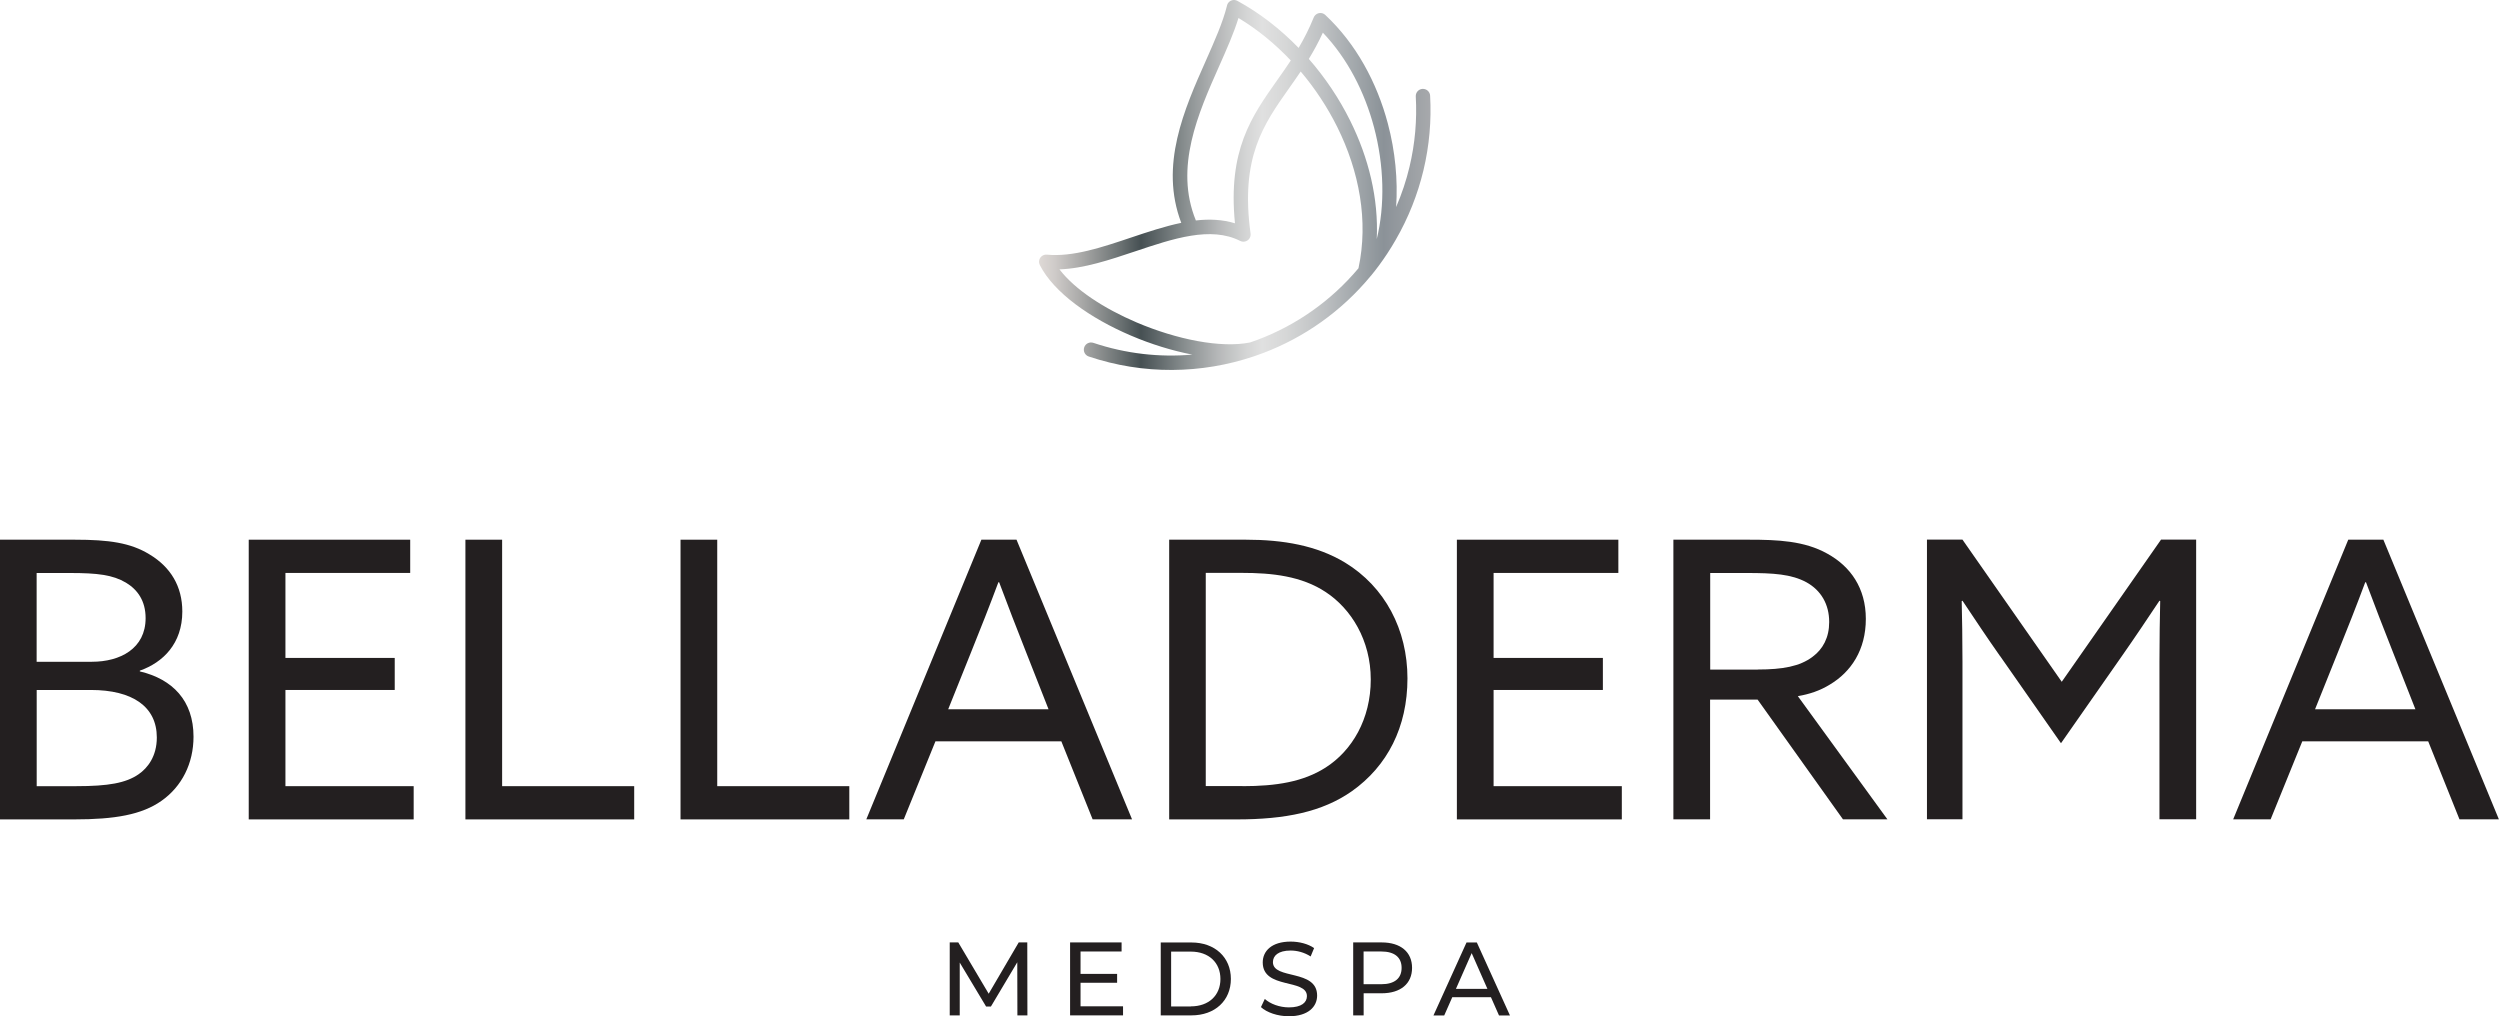 <svg width="246" height="100" viewBox="0 0 246 100" fill="none" xmlns="http://www.w3.org/2000/svg">
<path d="M100.112 99.913L100.1 94.685L97.504 99.046H97.033L94.438 94.716V99.913H93.453V92.734H94.295L97.287 97.782L100.242 92.734H101.085L101.097 99.913H100.112Z" fill="#231F20"/>
<path d="M110.507 99.021V99.913H105.297V92.734H110.364V93.626H106.325V95.831H109.924V96.704H106.325V99.021H110.507Z" fill="#231F20"/>
<path d="M114.217 92.74H117.24C119.545 92.74 121.118 94.196 121.118 96.327C121.118 98.457 119.551 99.913 117.24 99.913H114.217V92.734V92.74ZM117.178 99.027C118.95 99.027 120.09 97.943 120.09 96.333C120.09 94.722 118.95 93.638 117.178 93.638H115.239V99.034H117.178V99.027Z" fill="#231F20"/>
<path d="M124.079 99.096L124.457 98.296C124.99 98.78 125.901 99.127 126.83 99.127C128.069 99.127 128.601 98.643 128.601 98.018C128.601 96.265 124.253 97.374 124.253 94.704C124.253 93.595 125.114 92.653 127.003 92.653C127.846 92.653 128.713 92.876 129.308 93.291L128.967 94.115C128.341 93.712 127.635 93.533 126.997 93.533C125.777 93.533 125.256 94.047 125.256 94.673C125.256 96.426 129.605 95.329 129.605 97.962C129.605 99.058 128.725 100 126.824 100C125.727 100 124.649 99.628 124.073 99.096H124.079Z" fill="#231F20"/>
<path d="M138.947 95.236C138.947 96.797 137.819 97.739 135.954 97.739H134.183V99.913H133.154V92.734H135.954C137.819 92.734 138.947 93.675 138.947 95.236ZM137.918 95.236C137.918 94.208 137.231 93.626 135.917 93.626H134.177V96.847H135.917C137.231 96.847 137.918 96.265 137.918 95.236Z" fill="#231F20"/>
<path d="M146.721 98.123H142.905L142.112 99.919H141.053L144.305 92.74H145.321L148.579 99.919H147.501L146.708 98.123H146.721ZM146.362 97.305L144.813 93.787L143.264 97.305H146.362Z" fill="#231F20"/>
<path d="M127.009 5.946C125.448 4.299 123.708 2.874 121.868 1.771C121.409 3.258 120.703 4.85 119.96 6.522C117.903 11.15 115.537 16.471 117.674 21.693C119 21.544 120.288 21.594 121.521 21.972C120.815 14.78 123.138 11.484 125.696 7.86C126.136 7.241 126.582 6.609 127.016 5.946H127.009ZM132.863 11.887C134.666 15.517 135.663 19.531 135.471 23.527C136.289 20.206 136.202 16.279 135.199 12.507C134.282 9.068 132.609 5.773 130.169 3.214C129.741 4.156 129.27 5.005 128.787 5.798C130.385 7.625 131.773 9.688 132.863 11.887ZM133.675 26.389C134.678 21.724 133.737 16.837 131.593 12.513C130.615 10.543 129.394 8.697 127.988 7.037C127.61 7.6 127.226 8.139 126.848 8.678C124.321 12.259 122.029 15.498 123.057 22.982C123.107 23.372 122.84 23.725 122.45 23.775C122.301 23.793 122.159 23.768 122.035 23.706C119.136 22.238 115.45 23.477 111.733 24.722C109.212 25.565 106.678 26.42 104.25 26.506C105.786 28.514 108.661 30.372 111.845 31.729C115.772 33.401 120.127 34.281 123.008 33.698C123.268 33.612 123.528 33.519 123.788 33.42C127.548 31.995 130.974 29.616 133.675 26.395V26.389ZM134.901 27.126C134.901 27.126 134.87 27.169 134.852 27.188C131.977 30.657 128.316 33.215 124.29 34.739C124.011 34.844 123.732 34.944 123.447 35.043C123.435 35.043 123.423 35.049 123.41 35.055C118.232 36.808 112.514 36.889 107.131 35.08C106.759 34.956 106.561 34.553 106.685 34.182C106.809 33.81 107.211 33.612 107.583 33.736C110.773 34.807 114.093 35.179 117.327 34.894C115.345 34.51 113.263 33.866 111.3 33.029C107.279 31.32 103.693 28.792 102.317 26.079C102.262 25.961 102.231 25.831 102.243 25.695C102.28 25.305 102.627 25.02 103.011 25.057C105.551 25.305 108.432 24.338 111.287 23.378C112.954 22.821 114.62 22.263 116.237 21.928C114.081 16.267 116.528 10.76 118.665 5.952C119.52 4.02 120.325 2.211 120.728 0.594C120.74 0.52 120.765 0.439 120.802 0.371C120.988 0.024 121.422 -0.1 121.762 0.086C123.918 1.257 125.962 2.837 127.784 4.714C128.316 3.809 128.818 2.837 129.258 1.746C129.289 1.66 129.339 1.579 129.407 1.505C129.673 1.22 130.119 1.201 130.404 1.468C133.446 4.305 135.496 8.139 136.562 12.147C137.293 14.891 137.559 17.722 137.379 20.374C137.937 19.079 138.377 17.759 138.693 16.428C139.244 14.13 139.442 11.794 139.312 9.49C139.293 9.099 139.591 8.765 139.981 8.746C140.371 8.728 140.706 9.025 140.724 9.415C140.861 11.85 140.65 14.322 140.068 16.756C139.504 19.11 138.6 21.421 137.323 23.626C137.076 24.059 136.816 24.481 136.543 24.896C136.524 24.933 136.5 24.964 136.475 25.001C135.979 25.751 135.453 26.463 134.895 27.145L134.901 27.126Z" fill="url(#paint0_linear_5994_639)"/>
<path d="M0 53.106H7.372C10.717 53.106 12.848 53.41 14.706 54.55C16.794 55.801 17.94 57.703 17.94 60.175C17.94 63.328 16.038 65.192 13.758 65.991V66.066C16.986 66.828 19.042 68.952 19.042 72.49C19.042 75.11 17.903 77.389 15.889 78.802C13.95 80.171 11.293 80.629 7.297 80.629H0V53.112V53.106ZM9.044 65.118C11.819 65.118 14.328 63.823 14.328 60.825C14.328 59.115 13.529 58.013 12.389 57.331C11.095 56.569 9.614 56.383 6.876 56.383H3.605V65.124H9.038L9.044 65.118ZM7.527 77.359C10.642 77.359 12.389 77.055 13.647 76.181C14.52 75.574 15.431 74.435 15.431 72.57C15.431 69.528 13.034 67.893 8.933 67.893H3.611V77.359H7.527Z" fill="#231F20"/>
<path d="M24.475 53.106H40.364V56.377H28.087V64.74H38.841V67.893H28.087V77.359H40.705V80.629H24.475V53.112V53.106Z" fill="#231F20"/>
<path d="M45.797 53.106H49.409V77.359H62.405V80.629H45.797V53.112V53.106Z" fill="#231F20"/>
<path d="M66.964 53.106H70.576V77.359H83.572V80.629H66.964V53.112V53.106Z" fill="#231F20"/>
<path d="M96.569 53.106H100.025L111.393 80.623H107.515L104.436 72.948H92.047L88.931 80.623H85.245L96.569 53.106ZM93.298 69.795H103.178L100.936 64.096C100.063 61.89 99.152 59.536 98.316 57.294H98.241C97.405 59.536 96.494 61.853 95.54 64.213L93.298 69.801V69.795Z" fill="#231F20"/>
<path d="M115.041 53.106H122.605C126.254 53.106 129.562 53.676 132.337 55.349C136.289 57.746 138.494 61.965 138.494 66.753C138.494 71.542 136.518 75.382 133.024 77.854C130.101 79.904 126.452 80.629 121.701 80.629H115.047V53.112L115.041 53.106ZM122.264 77.359C125.572 77.359 128.23 76.937 130.435 75.531C133.055 73.859 134.883 70.743 134.883 66.865C134.883 62.987 132.944 59.908 130.472 58.273C128.075 56.675 125.151 56.371 122.184 56.371H118.647V77.352H122.258L122.264 77.359Z" fill="#231F20"/>
<path d="M143.357 53.106H159.246V56.377H146.969V64.74H157.723V67.893H146.969V77.359H159.587V80.629H143.357V53.112V53.106Z" fill="#231F20"/>
<path d="M164.673 53.106H172.125C174.9 53.106 177.558 53.218 179.8 54.475C182.08 55.727 183.598 57.858 183.598 60.899C183.598 63.941 182.154 66.109 180.061 67.36C179.076 67.967 178.047 68.308 176.907 68.5L185.722 80.623H181.349L172.949 68.841H168.272V80.623H164.661V53.106H164.673ZM172.961 65.88C175.396 65.88 177.106 65.576 178.357 64.628C179.385 63.867 179.992 62.727 179.992 61.209C179.992 59.462 179.193 58.093 177.75 57.294C176.269 56.495 174.523 56.383 171.859 56.383H168.284V65.886H172.961V65.88Z" fill="#231F20"/>
<path d="M196.792 64.542C195.535 62.758 194.321 60.93 193.107 59.109L193.032 59.146C193.069 60.782 193.107 62.869 193.107 65.112V80.617H189.613V53.1H193.107L202.876 67.088L212.645 53.1H216.101V80.617H212.49V65.112C212.49 62.869 212.527 60.782 212.564 59.146L212.49 59.109C211.276 60.93 210.055 62.758 208.804 64.542L202.801 73.134L196.799 64.542H196.792Z" fill="#231F20"/>
<path d="M231.068 53.106H234.524L245.891 80.623H242.013L238.935 72.948H226.545L223.429 80.623H219.744L231.068 53.106ZM227.797 69.795H237.677L235.435 64.096C234.561 61.89 233.651 59.536 232.814 57.294H232.74C231.904 59.536 230.993 61.853 230.039 64.213L227.797 69.801V69.795Z" fill="#231F20"/>
<defs>
<linearGradient id="paint0_linear_5994_639" x1="102.237" y1="18.206" x2="140.768" y2="18.206" gradientUnits="userSpaceOnUse">
<stop stop-color="#DED9D6"/>
<stop offset="0.04" stop-color="#CFCBC9"/>
<stop offset="0.11" stop-color="#A8A8A7"/>
<stop offset="0.21" stop-color="#697071"/>
<stop offset="0.26" stop-color="#465053"/>
<stop offset="0.37" stop-color="#878D8E"/>
<stop offset="0.46" stop-color="#B7B9BA"/>
<stop offset="0.53" stop-color="#D4D5D5"/>
<stop offset="0.57" stop-color="#E0E0E0"/>
<stop offset="0.63" stop-color="#D6D7D7"/>
<stop offset="0.73" stop-color="#BCBFC1"/>
<stop offset="0.86" stop-color="#91989D"/>
<stop offset="0.88" stop-color="#8B9298"/>
<stop offset="1" stop-color="#A7A9AC"/>
</linearGradient>
</defs>
</svg>
